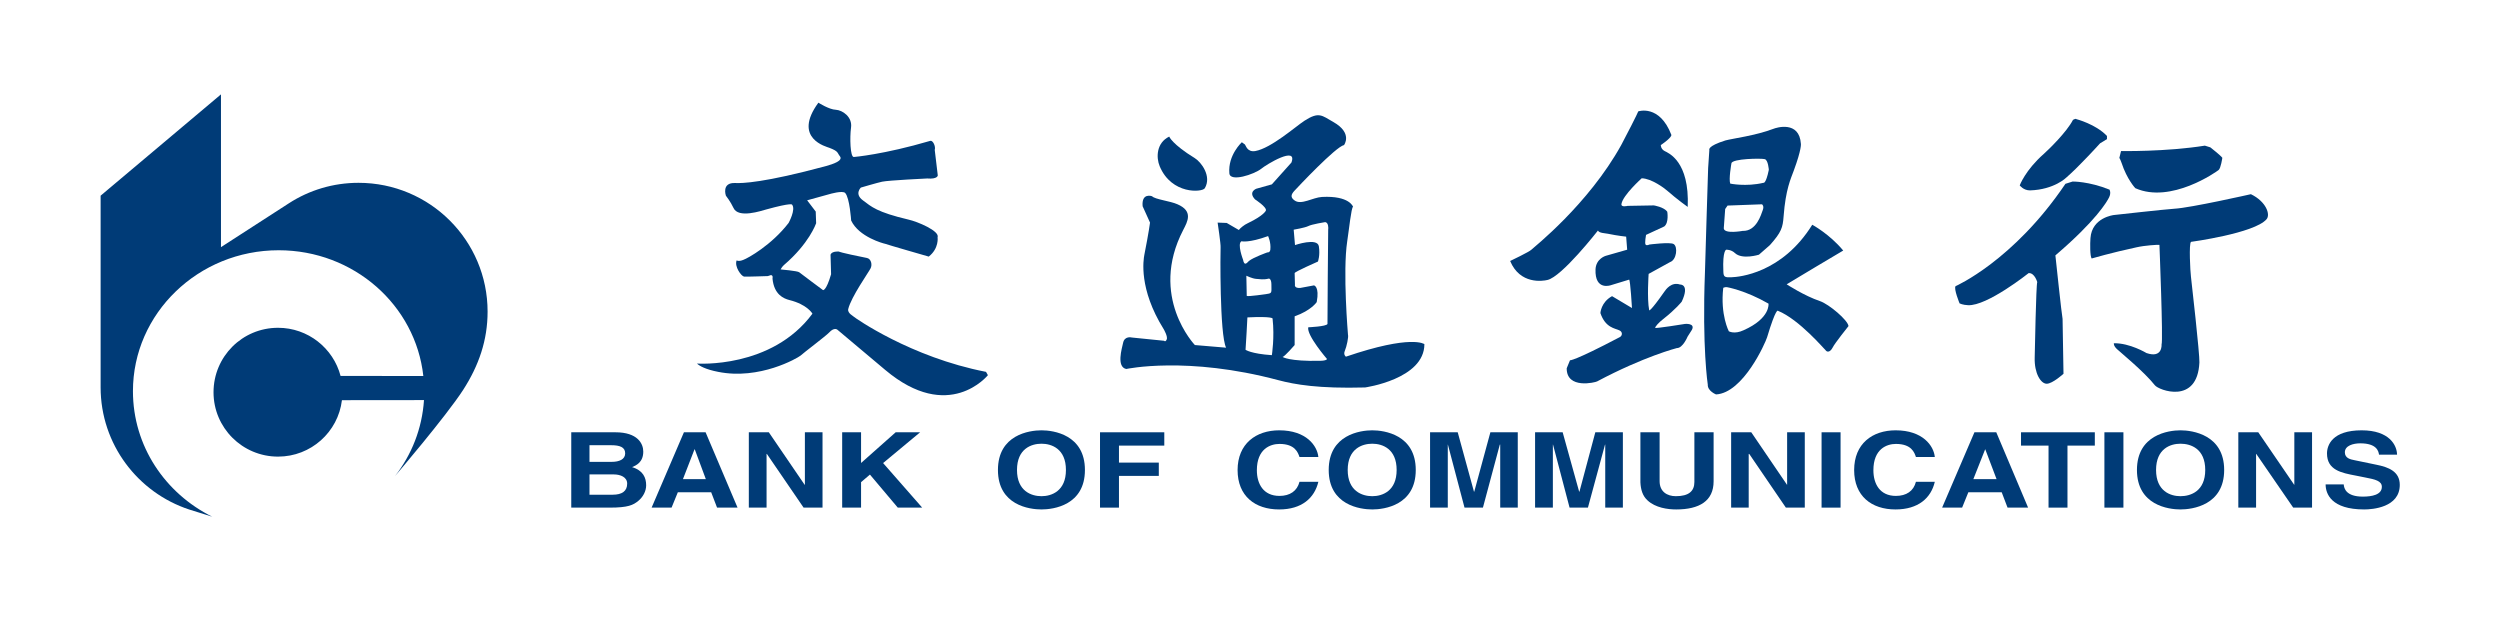 <svg width="198" height="49" viewBox="0 0 198 49" fill="none" xmlns="http://www.w3.org/2000/svg">
<path d="M78.092 29.451C72.108 28.293 67.674 25.143 67.633 25.093C67.605 25.041 67.106 24.815 67.179 24.48C67.411 23.514 68.813 21.539 68.943 21.266C69.102 20.986 69.003 20.503 68.669 20.433C66.507 20.001 66.437 19.923 66.437 19.923C65.821 19.89 65.779 20.18 65.779 20.18L65.822 21.721C65.426 23.075 65.181 22.975 65.181 22.975C65.181 22.975 63.417 21.665 63.298 21.564C63.181 21.456 61.824 21.338 61.824 21.338C61.824 21.338 61.951 21.107 62.085 20.994C64.087 19.282 64.619 17.728 64.638 17.681C64.638 17.63 64.606 16.756 64.606 16.756L63.926 15.864L65.701 15.373C65.701 15.373 66.739 15.064 66.942 15.287C67.298 15.684 67.411 17.463 67.411 17.463C68.02 18.771 69.976 19.287 70.106 19.309C70.23 19.366 73.557 20.322 73.557 20.322C74.386 19.671 74.257 18.796 74.257 18.796C74.449 18.294 72.641 17.541 71.945 17.39C69.443 16.8 69.014 16.373 68.338 15.864C67.649 15.356 68.181 14.856 68.181 14.856C68.181 14.856 69.484 14.472 69.865 14.39C70.403 14.278 73.434 14.135 73.434 14.135C74.272 14.205 74.272 13.89 74.272 13.89L74.031 11.872C74.12 11.609 73.895 11.109 73.687 11.153C69.976 12.243 67.633 12.433 67.633 12.433C67.328 12.485 67.298 10.855 67.401 10.114C67.525 9.261 66.725 8.721 66.192 8.693C65.668 8.677 64.817 8.132 64.817 8.132C62.732 10.979 65.493 11.626 65.685 11.707C66.427 11.991 66.291 12.087 66.518 12.373C66.807 12.726 65.96 13.001 65.433 13.148C60.521 14.479 58.761 14.524 58.233 14.495C57.123 14.444 57.491 15.498 57.491 15.498C57.491 15.498 57.862 15.969 58.089 16.462C58.466 17.328 60.323 16.686 60.684 16.59C62.738 16.023 62.732 16.208 62.732 16.208C63.048 16.59 62.457 17.658 62.457 17.658C61.108 19.41 59.238 20.451 58.873 20.581C58.486 20.74 58.343 20.621 58.343 20.621C58.147 21.107 58.711 21.878 58.933 21.908C59.097 21.924 60.812 21.866 60.812 21.866L61.05 21.789C61.252 21.789 61.182 22.063 61.182 22.063C61.302 23.335 62.07 23.647 62.514 23.762C63.951 24.119 64.346 24.843 64.346 24.843C61.108 29.224 55.202 28.793 55.202 28.793C55.375 28.972 55.884 29.259 56.878 29.451C60.15 30.11 63.157 28.365 63.404 28.164C63.625 27.955 65.412 26.608 65.662 26.341C66.09 25.872 66.335 26.125 66.335 26.125C66.335 26.125 69.217 28.553 70.106 29.295C75.158 33.551 78.242 29.714 78.242 29.714" fill="#003B77"/>
<path d="M95.421 14.905C95.982 13.958 95.138 12.843 94.635 12.529C92.825 11.417 92.602 10.818 92.602 10.818C91.576 11.317 91.561 12.485 91.847 13.166C92.79 15.43 95.237 15.236 95.421 14.905Z" fill="#003B77"/>
<path d="M105.192 18.214C105.177 18.378 105.136 25.655 105.136 25.655C105.063 25.862 103.614 25.921 103.614 25.921C103.469 26.542 105.1 28.434 105.1 28.434C105.1 28.434 105.08 28.569 104.549 28.576C102.094 28.631 101.58 28.271 101.58 28.271C101.741 28.248 102.536 27.328 102.536 27.328V25.052C103.853 24.59 104.284 23.926 104.284 23.926C104.517 22.686 104.068 22.602 104.068 22.602L102.984 22.804C102.482 22.84 102.56 22.551 102.56 22.551L102.536 21.629C102.536 21.525 104.381 20.715 104.381 20.715C104.381 20.715 104.565 20.225 104.454 19.508C104.344 18.796 102.564 19.41 102.564 19.41L102.46 18.191C102.46 18.191 103.342 18.042 103.614 17.907C103.874 17.765 104.956 17.591 104.956 17.591C105.216 17.63 105.216 18.042 105.191 18.214M100.731 28.129C99.074 28.018 98.647 27.702 98.647 27.702C98.668 27.59 98.794 25.138 98.794 25.138C100.787 25.041 100.787 25.225 100.787 25.225C100.957 26.715 100.731 28.129 100.731 28.129ZM98.447 20.561C98.447 20.561 97.964 19.305 98.325 19.108C98.325 19.108 98.892 19.259 100.433 18.698C100.433 18.698 100.674 19.192 100.61 19.776C100.574 20.028 100.371 19.991 100.371 19.991C100.371 19.991 99.253 20.389 98.915 20.67C98.742 20.844 98.549 21.096 98.447 20.561ZM100.325 23.284C100.325 23.284 98.838 23.509 98.742 23.435C98.742 23.435 98.711 21.98 98.711 21.838C98.711 21.838 99.175 22.063 99.484 22.087C99.781 22.102 100.053 22.174 100.494 22.063C100.494 22.063 100.695 22.057 100.695 22.535C100.695 23.186 100.766 23.221 100.325 23.284ZM106.598 28.248C106.598 28.248 106.372 28.107 106.512 27.783C106.654 27.464 106.819 26.663 106.761 26.519C106.761 26.519 106.334 21.496 106.7 19.108C106.851 18.125 107.016 16.478 107.161 16.373C107.161 16.373 106.879 15.483 104.701 15.598C103.962 15.64 103.065 16.26 102.536 15.879C102.18 15.631 102.25 15.401 102.52 15.108C102.788 14.816 105.805 11.609 106.447 11.489C106.447 11.489 107.161 10.547 105.603 9.664C104.683 9.141 104.465 8.821 103.302 9.57C102.618 10.018 100.674 11.737 99.421 11.963C98.777 12.073 98.668 11.511 98.6 11.446L98.353 11.265C98.353 11.265 97.242 12.282 97.365 13.72C97.41 14.451 99.334 13.809 99.89 13.367C100.293 13.03 102.788 11.518 102.281 12.873L100.731 14.602L99.499 14.947C99.499 14.947 98.838 15.193 99.397 15.79C99.397 15.79 100.358 16.411 100.257 16.679C100.257 16.679 100.118 17.06 98.833 17.673C98.541 17.8 98.214 18.084 98.145 18.182C98.129 18.205 98.129 18.214 98.122 18.219L97.157 17.658L96.436 17.63C96.436 17.63 96.699 19.378 96.671 19.603C96.652 19.806 96.588 26.519 97.107 27.536L94.634 27.328C94.634 27.328 90.966 23.501 93.71 18.214C94.055 17.547 94.523 16.725 93.257 16.18C92.7 15.924 91.46 15.79 91.241 15.54C91.241 15.54 90.395 15.236 90.496 16.334L91.082 17.63C91.082 17.63 90.988 18.385 90.634 20.172C90.56 20.569 90.165 22.867 92.167 26.074C92.167 26.074 92.524 26.686 92.397 26.895C92.304 27.119 92.196 26.989 92.196 26.989L89.64 26.731C89.64 26.731 89.062 26.572 88.945 27.17C88.857 27.59 88.405 29.058 89.198 29.224C89.198 29.224 94.015 28.18 101.248 30.11C102.546 30.455 104.435 30.788 108.114 30.687C108.114 30.687 112.812 30.029 112.812 27.256C112.812 27.256 111.816 26.469 106.598 28.248Z" fill="#003B77"/>
<path d="M160.78 15.079C162.705 15.019 163.663 14.053 163.663 14.053C163.663 14.053 164.225 13.564 164.823 12.939C165.55 12.208 166.328 11.349 166.328 11.349L166.872 11.02V10.767C165.98 9.829 164.447 9.435 164.447 9.435C164.402 9.365 164.18 9.494 164.18 9.494C163.686 10.458 162.243 11.856 161.861 12.195C160.401 13.485 159.962 14.683 159.962 14.683C159.962 14.683 160.261 15.086 160.78 15.079Z" fill="#003B77"/>
<path d="M167.043 15.626C167.221 15.258 167.072 15.019 167.072 15.019C165.426 14.354 164.15 14.378 164.15 14.378L163.582 14.558C159.467 20.658 154.881 22.664 154.881 22.664C154.719 22.867 155.199 24.029 155.199 24.029C155.199 24.029 155.469 24.159 155.869 24.171C157.384 24.25 160.67 21.629 160.67 21.629C161.148 21.601 161.35 22.341 161.35 22.341C161.255 22.579 161.159 27.948 161.148 28.323C161.111 29.563 161.628 30.392 162.099 30.392C162.563 30.392 163.429 29.603 163.429 29.603L163.356 25.255C163.292 25.002 162.787 20.225 162.787 20.225C165.997 17.484 166.872 15.978 167.043 15.626Z" fill="#003B77"/>
<path d="M168.023 12.887C168.463 14.227 169.119 14.905 169.119 14.905C171.927 16.154 175.534 13.614 175.716 13.463C175.892 13.32 176.009 12.499 176.009 12.499C175.892 12.323 175.058 11.67 175.058 11.67L174.625 11.535C171.547 12.028 167.986 11.963 167.986 11.963L167.851 12.514C167.851 12.514 167.879 12.499 168.023 12.887Z" fill="#003B77"/>
<path d="M178.269 15.38C178.269 15.38 173.492 16.462 172.21 16.531C171.489 16.576 167.418 17.03 167.418 17.03C167.418 17.03 165.682 17.22 165.565 18.855C165.53 19.287 165.524 20.3 165.66 20.472C165.66 20.472 167.221 20.015 169.205 19.588C169.888 19.432 170.871 19.378 171.027 19.393C171.027 19.393 171.33 26.989 171.196 27.284C171.196 27.284 171.289 28.404 170.003 27.962C170.003 27.962 168.673 27.157 167.418 27.186C167.418 27.186 167.373 27.378 167.663 27.648C167.949 27.918 169.811 29.434 170.666 30.513C170.954 30.896 174.036 32.084 174.193 28.704C174.226 28.115 173.567 22.271 173.523 21.908C173.473 21.547 173.348 19.259 173.531 19.155C173.531 19.155 178.54 18.48 179.508 17.367C179.839 16.995 179.478 15.963 178.272 15.38" fill="#003B77"/>
<path d="M133.456 25.655C133.456 25.655 131.091 26.036 131.091 25.967C131.07 25.893 131.362 25.548 131.721 25.273C132.736 24.48 133.195 23.889 133.195 23.889C133.849 22.485 133.059 22.535 133.059 22.535C132.384 22.305 131.94 22.916 131.81 23.111C130.681 24.726 130.616 24.576 130.616 24.576C130.433 23.647 130.572 21.692 130.572 21.692L132.272 20.756C132.79 20.581 132.9 19.544 132.553 19.328C132.272 19.155 130.636 19.366 130.636 19.366C130.636 19.366 130.427 19.478 130.336 19.378C130.239 19.287 130.366 18.603 130.366 18.603L131.81 17.934C132.193 17.63 132.048 16.77 132.048 16.77C131.776 16.388 130.981 16.268 130.981 16.268L128.907 16.305C128.907 16.305 128.357 16.448 128.422 16.143C128.539 15.452 130.023 14.12 130.023 14.12C130.799 14.135 131.839 14.917 132.035 15.096C132.849 15.811 133.667 16.388 133.667 16.388C133.822 12.77 132.136 12.117 131.839 11.963C131.522 11.798 131.537 11.489 131.537 11.489C132.447 10.867 132.372 10.683 132.372 10.683C131.435 8.239 129.75 8.821 129.75 8.821C129.736 8.91 128.741 10.86 128.4 11.489C125.787 16.208 121.438 19.618 121.286 19.776C121.135 19.941 119.603 20.67 119.603 20.67C120.385 22.551 122.197 22.26 122.555 22.174C123.701 21.924 126.557 18.259 126.557 18.259C126.648 18.466 127.118 18.466 127.344 18.513C128.149 18.68 128.792 18.743 128.792 18.743L128.872 19.776L127.18 20.26C127.18 20.26 126.412 20.472 126.365 21.323C126.297 23.082 127.608 22.579 127.608 22.579L129.029 22.146C129.124 22.214 129.253 24.396 129.253 24.396L127.674 23.456C126.793 23.935 126.752 24.794 126.752 24.794C127.147 25.967 127.908 25.997 128.252 26.163C128.53 26.282 128.497 26.596 128.288 26.7C124.59 28.643 124.344 28.532 124.344 28.532L124.083 29.168C124.071 30.85 126.349 30.289 126.489 30.209C130.204 28.232 132.805 27.568 132.805 27.568C133.277 27.582 133.656 26.663 133.656 26.663L134.002 26.118C134.276 25.577 133.456 25.655 133.456 25.655Z" fill="#003B77"/>
<path d="M138.095 26.154C137.366 26.498 136.923 26.237 136.923 26.237C136.923 26.237 136.236 24.934 136.482 22.795C136.482 22.795 136.635 22.722 136.777 22.744C136.777 22.744 138.217 22.984 140.065 24.047C140.065 24.047 140.238 25.204 138.095 26.154ZM136.635 16.553L136.824 16.281L139.55 16.18C139.55 16.18 139.742 16.305 139.61 16.642C139.48 16.986 139.114 18.326 138.018 18.287C138.018 18.287 136.559 18.558 136.523 18.084L136.635 16.553H136.635ZM137.129 12.936C137.178 12.558 139.502 12.529 139.768 12.604C140.04 12.67 140.091 13.45 140.091 13.45C139.855 14.602 139.661 14.479 139.661 14.479C138.278 14.804 137.036 14.542 137.036 14.542C136.901 14.205 137.129 12.936 137.129 12.936ZM144.144 23.849C142.909 23.435 141.504 22.518 141.504 22.518C141.561 22.467 145.983 19.843 145.983 19.843C144.898 18.534 143.531 17.8 143.531 17.8C141.128 21.665 137.709 21.936 137.154 21.957C136.597 21.98 136.497 21.952 136.489 21.473C136.418 19.806 136.721 19.776 136.721 19.776C136.721 19.776 137.109 19.754 137.418 20.052C138 20.581 139.308 20.172 139.308 20.172L140.178 19.41C141.092 18.385 141.196 18.025 141.262 17.13C141.425 14.984 141.83 14.163 142.068 13.508C142.7 11.798 142.631 11.394 142.631 11.394C142.509 9.524 140.664 10.114 140.45 10.204C139.019 10.748 137.223 10.967 136.653 11.123C135.189 11.581 135.381 11.872 135.381 11.872L135.284 13.32C135.284 13.32 135.041 21.023 135.032 21.578C134.802 27.536 135.256 30.462 135.256 30.462C135.229 30.968 135.911 31.239 135.911 31.239C138.062 31.12 139.812 27.17 139.953 26.715C140.663 24.352 140.809 24.613 140.809 24.613C142.498 25.294 144.525 27.702 144.643 27.799C144.779 27.905 144.971 27.845 145.14 27.536C145.296 27.203 146.401 25.827 146.401 25.827C146.361 25.367 144.87 24.098 144.144 23.849Z" fill="#003B77"/>
<path d="M46.687 35.261H48.404C49.085 35.261 49.514 35.413 49.514 35.904C49.514 36.384 49.043 36.579 48.451 36.579H46.687V35.261ZM45.244 40.204H48.287C49.749 40.204 50.146 40.003 50.558 39.666C50.927 39.36 51.176 38.905 51.176 38.433C51.176 37.842 50.937 37.259 50.061 36.997C50.368 36.862 50.947 36.632 50.947 35.765C50.947 35.142 50.508 34.237 48.74 34.237H45.244V40.204ZM46.687 37.574H48.604C49.136 37.574 49.672 37.783 49.672 38.303C49.672 38.905 49.257 39.181 48.525 39.181H46.687" fill="#003B77"/>
<path d="M53.685 38.986H56.325L56.791 40.204H58.414L55.883 34.237H54.167L51.608 40.204H53.188L53.685 38.986ZM55.005 35.586H55.025L55.901 37.945H54.09" fill="#003B77"/>
<path d="M63.747 34.237H65.144V40.204H63.645L60.735 35.949H60.712V40.204H59.307V34.237H60.891L63.723 38.389H63.747" fill="#003B77"/>
<path d="M68.196 40.204H66.7V34.237H68.196V36.669L70.937 34.237H72.873L69.942 36.674L73.037 40.204H71.105L68.899 37.587L68.196 38.186" fill="#003B77"/>
<path d="M79.037 37.222C79.037 40.018 81.53 40.348 82.489 40.348C83.433 40.348 85.926 40.018 85.926 37.222C85.926 34.425 83.433 34.081 82.489 34.081C81.53 34.081 79.037 34.425 79.037 37.222ZM80.546 37.222C80.546 35.545 81.672 35.142 82.489 35.142C83.289 35.142 84.422 35.545 84.422 37.222C84.422 38.889 83.289 39.298 82.489 39.298C81.672 39.298 80.546 38.889 80.546 37.222Z" fill="#003B77"/>
<path d="M88.622 40.204H87.121V34.237H92.212V35.292H88.622V36.638H91.777V37.691H88.622" fill="#003B77"/>
<path d="M102.92 36.197C102.799 35.838 102.564 35.159 101.337 35.159C100.61 35.159 99.544 35.551 99.544 37.243C99.544 38.316 100.052 39.276 101.337 39.276C102.159 39.276 102.735 38.889 102.92 38.157H104.414C104.106 39.45 103.097 40.348 101.308 40.348C99.397 40.348 98.017 39.286 98.017 37.23C98.017 35.142 99.476 34.081 101.313 34.081C103.47 34.081 104.33 35.314 104.414 36.197" fill="#003B77"/>
<path d="M105.234 37.222C105.234 40.018 107.74 40.348 108.682 40.348C109.633 40.348 112.128 40.018 112.128 37.222C112.128 34.425 109.633 34.081 108.682 34.081C107.74 34.081 105.234 34.425 105.234 37.222ZM106.738 37.222C106.738 35.545 107.875 35.142 108.682 35.142C109.491 35.142 110.614 35.545 110.614 37.222C110.614 38.889 109.491 39.298 108.682 39.298C107.875 39.298 106.738 38.889 106.738 37.222Z" fill="#003B77"/>
<path d="M120.208 40.204H118.817V35.21H118.786L117.448 40.204H115.99L114.673 35.21H114.665V40.204H113.261V34.237H115.451L116.739 38.94H116.761L118.038 34.237H120.207" fill="#003B77"/>
<path d="M128.532 40.204H127.135V35.21H127.118L125.764 40.204H124.31L122.999 35.21H122.987V40.204H121.578V34.237H123.763L125.069 38.94H125.092L126.349 34.237H128.532" fill="#003B77"/>
<path d="M135.718 38.118C135.718 39.681 134.586 40.348 132.756 40.348C132.092 40.348 131.113 40.22 130.483 39.63C130.096 39.276 129.95 38.792 129.92 38.202V34.237H131.441V38.11C131.441 38.94 132.035 39.298 132.727 39.298C133.766 39.298 134.195 38.889 134.195 38.172V34.237H135.718" fill="#003B77"/>
<path d="M141.54 34.237H142.939V40.204H141.441L138.538 35.949H138.497V40.204H137.106V34.237H138.701L141.526 38.389H141.54" fill="#003B77"/>
<path d="M144.268 40.204H145.773V34.237H144.268V40.204Z" fill="#003B77"/>
<path d="M151.742 36.197C151.624 35.838 151.389 35.159 150.154 35.159C149.437 35.159 148.373 35.551 148.373 37.243C148.373 38.316 148.88 39.276 150.154 39.276C150.992 39.276 151.555 38.889 151.742 38.157H153.237C152.938 39.45 151.919 40.348 150.125 40.348C148.222 40.348 146.849 39.286 146.849 37.23C146.849 35.142 148.288 34.081 150.135 34.081C152.288 34.081 153.155 35.314 153.237 36.197" fill="#003B77"/>
<path d="M155.893 38.986H158.534L158.998 40.204H160.626L158.105 34.237H156.375L153.816 40.204H155.4L155.893 38.986ZM157.224 35.586H157.233L158.127 37.945H156.29" fill="#003B77"/>
<path d="M163.744 40.204H162.244V35.292H160.064V34.237H165.91V35.292H163.744" fill="#003B77"/>
<path d="M166.669 40.204H168.175V34.237H166.669V40.204Z" fill="#003B77"/>
<path d="M169.246 37.222C169.246 40.018 171.75 40.348 172.692 40.348C173.638 40.348 176.154 40.018 176.154 37.222C176.154 34.425 173.638 34.081 172.692 34.081C171.75 34.081 169.246 34.425 169.246 37.222ZM170.76 37.222C170.76 35.545 171.885 35.142 172.692 35.142C173.522 35.142 174.655 35.545 174.655 37.222C174.655 38.889 173.522 39.298 172.692 39.298C171.885 39.298 170.76 38.889 170.76 37.222Z" fill="#003B77"/>
<path d="M181.711 34.237H183.114V40.204H181.622L178.695 35.949H178.681V40.204H177.275V34.237H178.855L181.695 38.389H181.711" fill="#003B77"/>
<path d="M185.623 38.366C185.647 38.701 185.828 39.332 187.138 39.332C187.858 39.332 188.642 39.187 188.642 38.556C188.642 38.089 188.105 37.966 187.346 37.821L186.585 37.669C185.428 37.451 184.298 37.23 184.298 35.912C184.298 35.249 184.724 34.081 187.043 34.081C189.25 34.081 189.839 35.277 189.847 36.011H188.418C188.382 35.742 188.246 35.112 186.934 35.112C186.378 35.112 185.713 35.292 185.713 35.822C185.713 36.293 186.157 36.384 186.46 36.444L188.204 36.805C189.172 36.997 190.062 37.339 190.062 38.401C190.062 40.198 187.888 40.348 187.242 40.348C184.635 40.348 184.189 39.106 184.189 38.366" fill="#003B77"/>
<path d="M28.393 14.479C26.381 14.479 24.489 15.064 22.895 16.091L17.501 19.574V7.474L7.969 15.498V30.678C7.969 35.181 10.915 39.016 14.988 40.355L16.808 40.923C13.079 39.075 10.529 35.328 10.529 30.978C10.529 24.822 15.705 19.82 22.068 19.82C28.021 19.82 32.914 24.171 33.528 29.781L26.973 29.772C26.395 27.575 24.391 25.961 22.021 25.961C19.187 25.961 16.911 28.243 16.911 31.069C16.911 33.872 19.187 36.164 22.021 36.164C24.626 36.164 26.779 34.216 27.081 31.694L33.58 31.687C33.431 33.951 32.597 36.019 31.284 37.707C31.284 37.707 35.307 33.002 36.682 30.879C37.928 28.942 38.617 26.947 38.617 24.681C38.617 19.041 34.043 14.479 28.393 14.479Z" fill="#003B77"/>
</svg>
